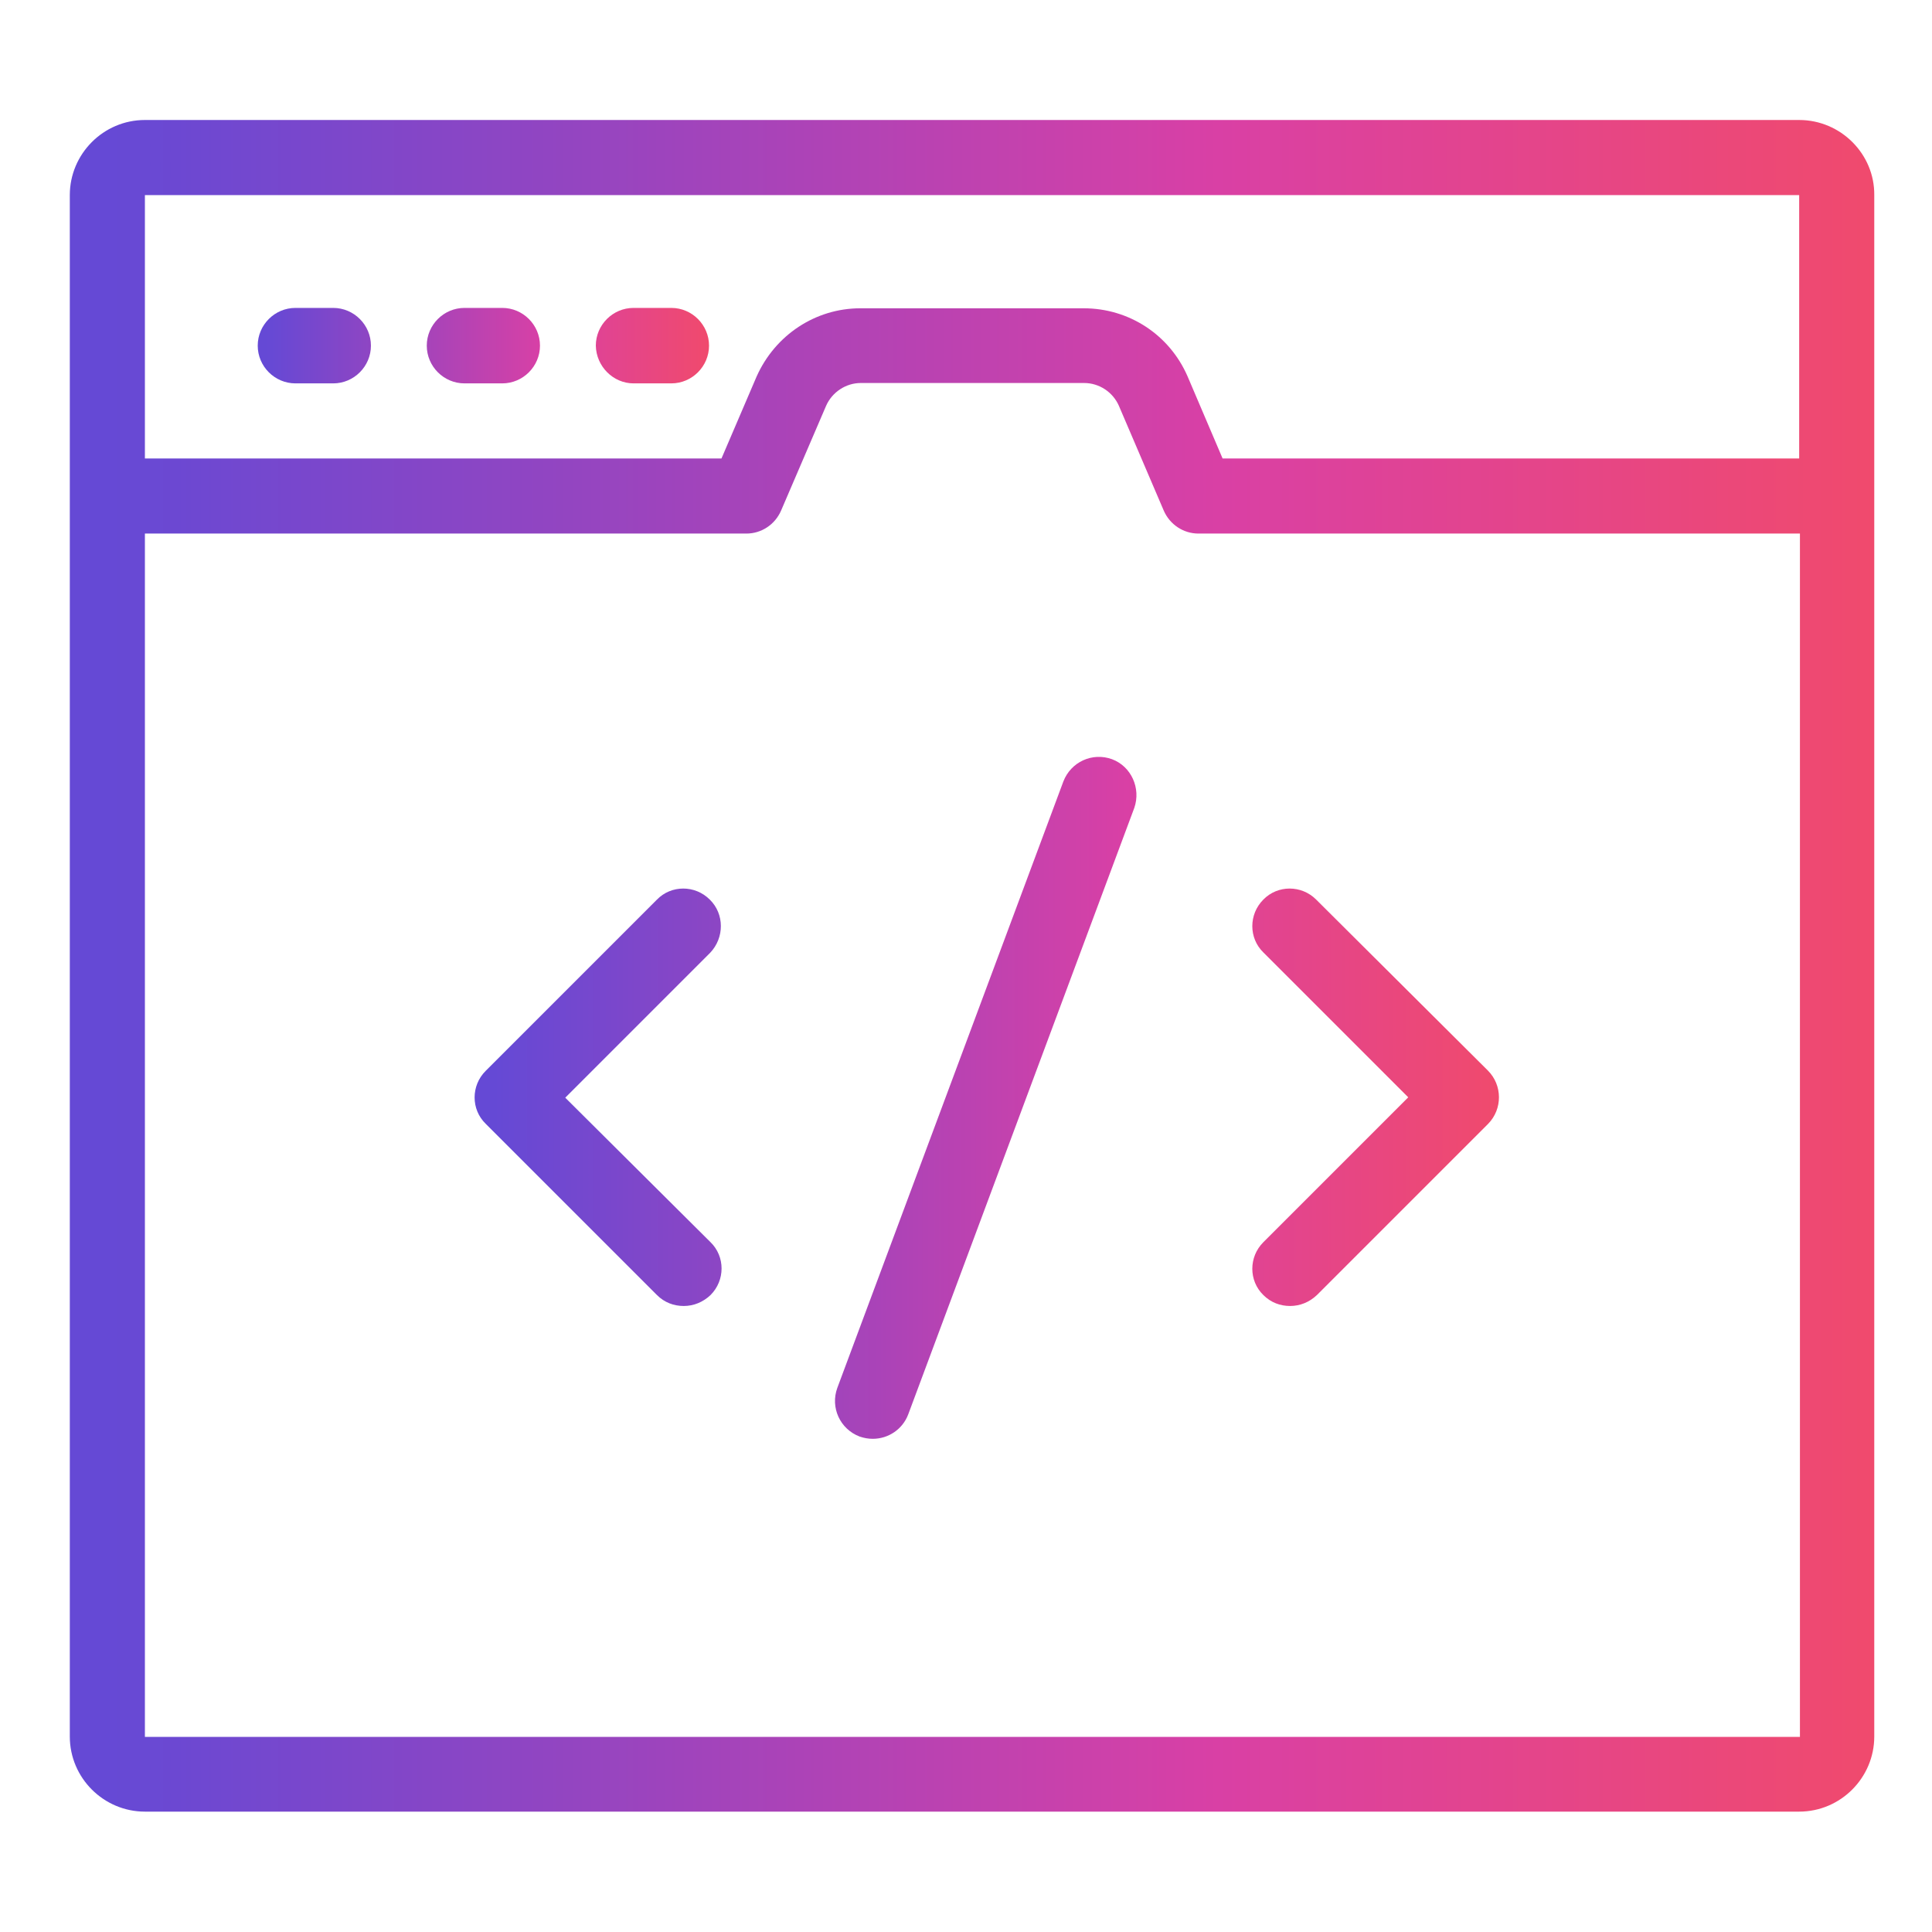 <?xml version="1.0" encoding="utf-8"?>
<!-- Generator: Adobe Illustrator 27.0.0, SVG Export Plug-In . SVG Version: 6.00 Build 0)  -->
<svg version="1.1" id="Capa_1" xmlns="http://www.w3.org/2000/svg" xmlns:xlink="http://www.w3.org/1999/xlink" x="0px" y="0px"
	 viewBox="0 0 512 512" style="enable-background:new 0 0 512 512;" xml:space="preserve">
<style type="text/css">
	.st0{fill:url(#SVGID_1_);}
	.st1{fill:url(#SVGID_00000012436349248874867200000012166783240003804604_);}
	.st2{fill:url(#SVGID_00000062159298007362645150000015755782639609403560_);}
</style>
<linearGradient id="SVGID_1_" gradientUnits="userSpaceOnUse" x1="18.47" y1="256" x2="496.75" y2="256">
	<stop  offset="1.955307e-02" style="stop-color:#6549D5"/>
	<stop  offset="0.276" style="stop-color:#9345C1"/>
	<stop  offset="0.636" style="stop-color:#D940A5"/>
	<stop  offset="1" style="stop-color:#F04A6D"/>
</linearGradient>
<path class="st0" d="M476.8,31.8H38.4c-11,0-19.9,9-19.9,19.9v408.5c0,11,9,19.9,19.9,19.9h438.4c11,0,19.9-9,19.9-19.9V51.7
	C496.8,40.8,487.8,31.8,476.8,31.8z M476.8,460.3H38.4V141.4h159.4c4,0,7.6-2.4,9.2-6.1l11.9-27.7c1.6-3.7,5.3-6.1,9.2-6.1h59.2
	c4,0,7.6,2.4,9.2,6l11.9,27.8c1.6,3.7,5.2,6.1,9.2,6.1h159.4V460.3z M476.8,121.5H324l-9.3-21.8c-4.8-11-15.5-18-27.5-18H228
	c-11.9,0-22.6,7.1-27.5,18.1l-9.3,21.7H38.4V51.7h438.4V121.5z"/>
<linearGradient id="SVGID_00000111893965055757373000000017967927821131379391_" gradientUnits="userSpaceOnUse" x1="68.29" y1="91.591" x2="187.861" y2="91.591">
	<stop  offset="1.955307e-02" style="stop-color:#6549D5"/>
	<stop  offset="0.276" style="stop-color:#9345C1"/>
	<stop  offset="0.636" style="stop-color:#D940A5"/>
	<stop  offset="1" style="stop-color:#F04A6D"/>
</linearGradient>
<path style="fill:url(#SVGID_00000111893965055757373000000017967927821131379391_);" d="M68.3,91.6c0-5.5,4.5-10,10-10h10
	c5.5,0,10,4.5,10,10c0,5.5-4.5,10-10,10h-10C72.8,101.6,68.3,97.1,68.3,91.6z M123.1,101.6h10c5.5,0,10-4.5,10-10
	c0-5.5-4.5-10-10-10h-10c-5.5,0-10,4.5-10,10C113.1,97.1,117.6,101.6,123.1,101.6z M167.9,101.6h10c5.5,0,10-4.5,10-10
	c0-5.5-4.5-10-10-10h-10c-5.5,0-10,4.5-10,10C158,97.1,162.5,101.6,167.9,101.6z"/>
<linearGradient id="SVGID_00000077297585998927371690000017752271926883468160_" gradientUnits="userSpaceOnUse" x1="125.659" y1="290.914" x2="397.233" y2="290.914">
	<stop  offset="1.955307e-02" style="stop-color:#6549D5"/>
	<stop  offset="0.276" style="stop-color:#9345C1"/>
	<stop  offset="0.636" style="stop-color:#D940A5"/>
	<stop  offset="1" style="stop-color:#F04A6D"/>
</linearGradient>
<path style="fill:url(#SVGID_00000077297585998927371690000017752271926883468160_);" d="M300.6,214.1l-59.9,160.7
	c-1.5,4-5.3,6.5-9.4,6.5c-1.2,0-2.3-0.2-3.5-0.6c-5.2-2-7.8-7.7-5.9-12.9l59.9-160.7c2-5.2,7.7-7.8,12.9-5.9v0
	C299.8,203.1,302.4,208.9,300.6,214.1z M394.3,283.7l-45.5-45.3c-3.9-3.9-10.2-3.9-14,0c-3.9,3.9-3.9,10.2,0,14l38.4,38.4
	l-38.4,38.4c-3.9,3.9-3.9,10.2,0,14c2,2,4.5,2.9,7.1,2.9c2.6,0,5.1-1,7.1-2.9l45.4-45.4C398.2,293.9,398.2,287.6,394.3,283.7z
	 M149.8,290.9l38.4-38.4c3.8-4,3.8-10.3-0.1-14.1v0c-3.9-3.9-10.2-3.9-14,0l-45.4,45.4c-3.9,3.9-3.9,10.2,0,14l45.4,45.4
	c2,2,4.5,2.9,7.1,2.9s5.1-1,7.1-2.9c3.9-3.9,3.9-10.2,0-14L149.8,290.9z"/>
</svg>

